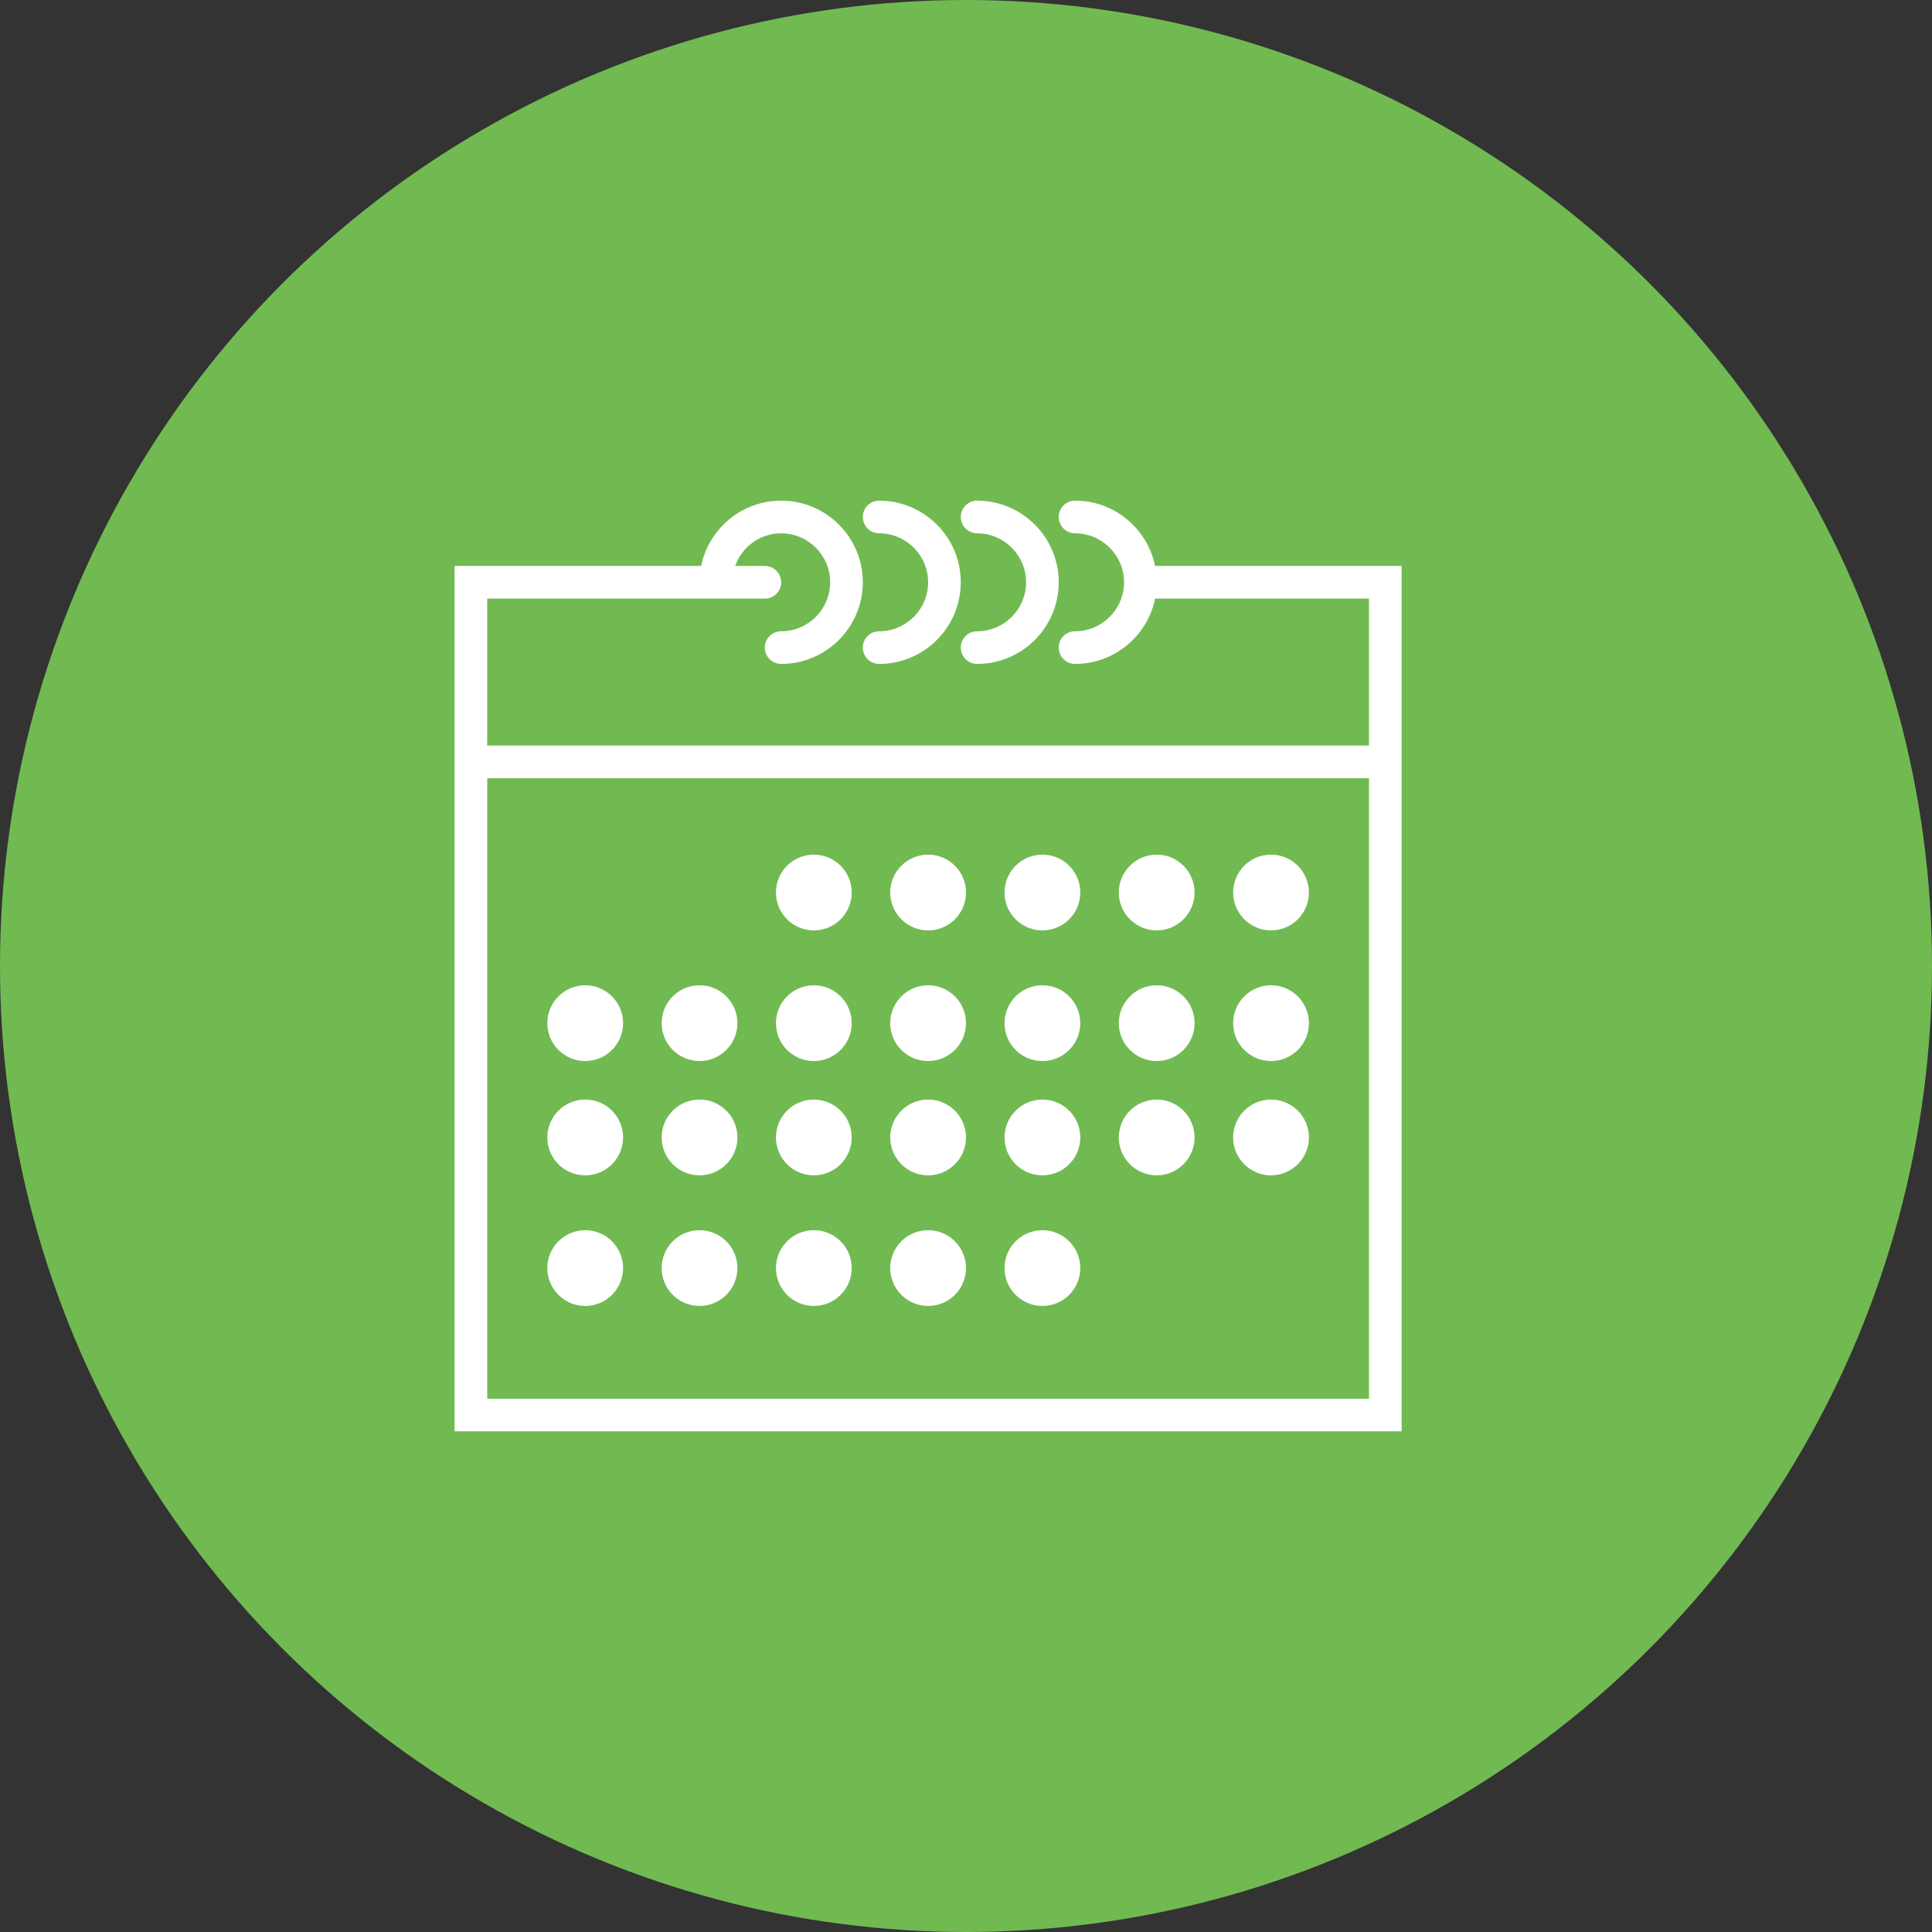 <?xml version="1.0" encoding="UTF-8"?>
<svg width="51px" height="51px" viewBox="0 0 51 51" version="1.1" xmlns="http://www.w3.org/2000/svg" xmlns:xlink="http://www.w3.org/1999/xlink">
    <rect x="0" y="0" width="51" height="51" fill="#333333" stroke="none"/>
    <!-- Generator: Sketch 49.3 (51167) - http://www.bohemiancoding.com/sketch -->
    <title>unlink</title>
    <desc>Created with Sketch.</desc>
    <defs></defs>
    <g id="Page-1" stroke="none" stroke-width="1" fill="none" fill-rule="evenodd">
        <g id="Scheda-Diario" transform="translate(-985, -854)">
            <g id="DIari-Copy-2" transform="translate(985, 854)">
                <g id="unlink">
                    <circle id="Oval" fill="#71BA51" cx="25.5" cy="25.5" r="25.5"></circle>
                    <g id="calendar" transform="translate(12, 13)" fill="#FFFFFF" fill-rule="nonzero">
                        <path d="M18.491,1.94 C18.291,0.957 17.42,0.216 16.379,0.216 C16.141,0.216 15.948,0.408 15.948,0.647 C15.948,0.885 16.141,1.078 16.379,1.078 C17.092,1.078 17.672,1.658 17.672,2.371 C17.672,3.084 17.092,3.664 16.379,3.664 C16.141,3.664 15.948,3.856 15.948,4.095 C15.948,4.333 16.141,4.526 16.379,4.526 C17.42,4.526 18.291,3.784 18.491,2.802 L24.138,2.802 L24.138,6.681 L0.862,6.681 L0.862,2.802 L6.897,2.802 L8.19,2.802 C8.428,2.802 8.621,2.609 8.621,2.371 C8.621,2.132 8.428,1.94 8.19,1.94 L7.407,1.94 C7.585,1.439 8.059,1.078 8.621,1.078 C9.334,1.078 9.914,1.658 9.914,2.371 C9.914,3.084 9.334,3.664 8.621,3.664 C8.382,3.664 8.19,3.856 8.19,4.095 C8.19,4.333 8.382,4.526 8.621,4.526 C9.809,4.526 10.776,3.559 10.776,2.371 C10.776,1.182 9.809,0.216 8.621,0.216 C7.58,0.216 6.709,0.957 6.509,1.94 L0,1.94 L0,7.543 L0,24.784 L25,24.784 L25,7.543 L25,1.94 L18.491,1.94 Z M24.138,23.922 L0.862,23.922 L0.862,7.543 L24.138,7.543 L24.138,23.922 Z" id="Shape"></path>
                        <path d="M11.207,1.078 C11.92,1.078 12.5,1.658 12.5,2.371 C12.5,3.084 11.92,3.664 11.207,3.664 C10.969,3.664 10.776,3.856 10.776,4.095 C10.776,4.333 10.969,4.526 11.207,4.526 C12.395,4.526 13.362,3.559 13.362,2.371 C13.362,1.182 12.395,0.216 11.207,0.216 C10.969,0.216 10.776,0.408 10.776,0.647 C10.776,0.885 10.969,1.078 11.207,1.078 Z" id="Shape"></path>
                        <path d="M13.793,1.078 C14.506,1.078 15.086,1.658 15.086,2.371 C15.086,3.084 14.506,3.664 13.793,3.664 C13.555,3.664 13.362,3.856 13.362,4.095 C13.362,4.333 13.555,4.526 13.793,4.526 C14.981,4.526 15.948,3.559 15.948,2.371 C15.948,1.182 14.981,0.216 13.793,0.216 C13.555,0.216 13.362,0.408 13.362,0.647 C13.362,0.885 13.555,1.078 13.793,1.078 Z" id="Shape"></path>
                        <circle id="Oval" cx="9.483" cy="10.56" r="1"></circle>
                        <circle id="Oval" cx="12.5" cy="10.56" r="1"></circle>
                        <circle id="Oval" cx="15.517" cy="10.56" r="1"></circle>
                        <circle id="Oval" cx="18.534" cy="10.56" r="1"></circle>
                        <circle id="Oval" cx="21.552" cy="10.56" r="1"></circle>
                        <circle id="Oval" cx="3.448" cy="14.009" r="1"></circle>
                        <circle id="Oval" cx="6.466" cy="14.009" r="1"></circle>
                        <circle id="Oval" cx="9.483" cy="14.009" r="1"></circle>
                        <circle id="Oval" cx="12.5" cy="14.009" r="1"></circle>
                        <circle id="Oval" cx="15.517" cy="14.009" r="1"></circle>
                        <circle id="Oval" cx="18.534" cy="14.009" r="1"></circle>
                        <circle id="Oval" cx="21.552" cy="14.009" r="1"></circle>
                        <circle id="Oval" cx="3.448" cy="17.026" r="1"></circle>
                        <circle id="Oval" cx="6.466" cy="17.026" r="1"></circle>
                        <circle id="Oval" cx="9.483" cy="17.026" r="1"></circle>
                        <circle id="Oval" cx="12.5" cy="17.026" r="1"></circle>
                        <circle id="Oval" cx="15.517" cy="17.026" r="1"></circle>
                        <circle id="Oval" cx="18.534" cy="17.026" r="1"></circle>
                        <circle id="Oval" cx="21.552" cy="17.026" r="1"></circle>
                        <circle id="Oval" cx="3.448" cy="20.474" r="1"></circle>
                        <circle id="Oval" cx="6.466" cy="20.474" r="1"></circle>
                        <circle id="Oval" cx="9.483" cy="20.474" r="1"></circle>
                        <circle id="Oval" cx="12.5" cy="20.474" r="1"></circle>
                        <circle id="Oval" cx="15.517" cy="20.474" r="1"></circle>
                    </g>
                </g>
            </g>
        </g>
    </g>
</svg>